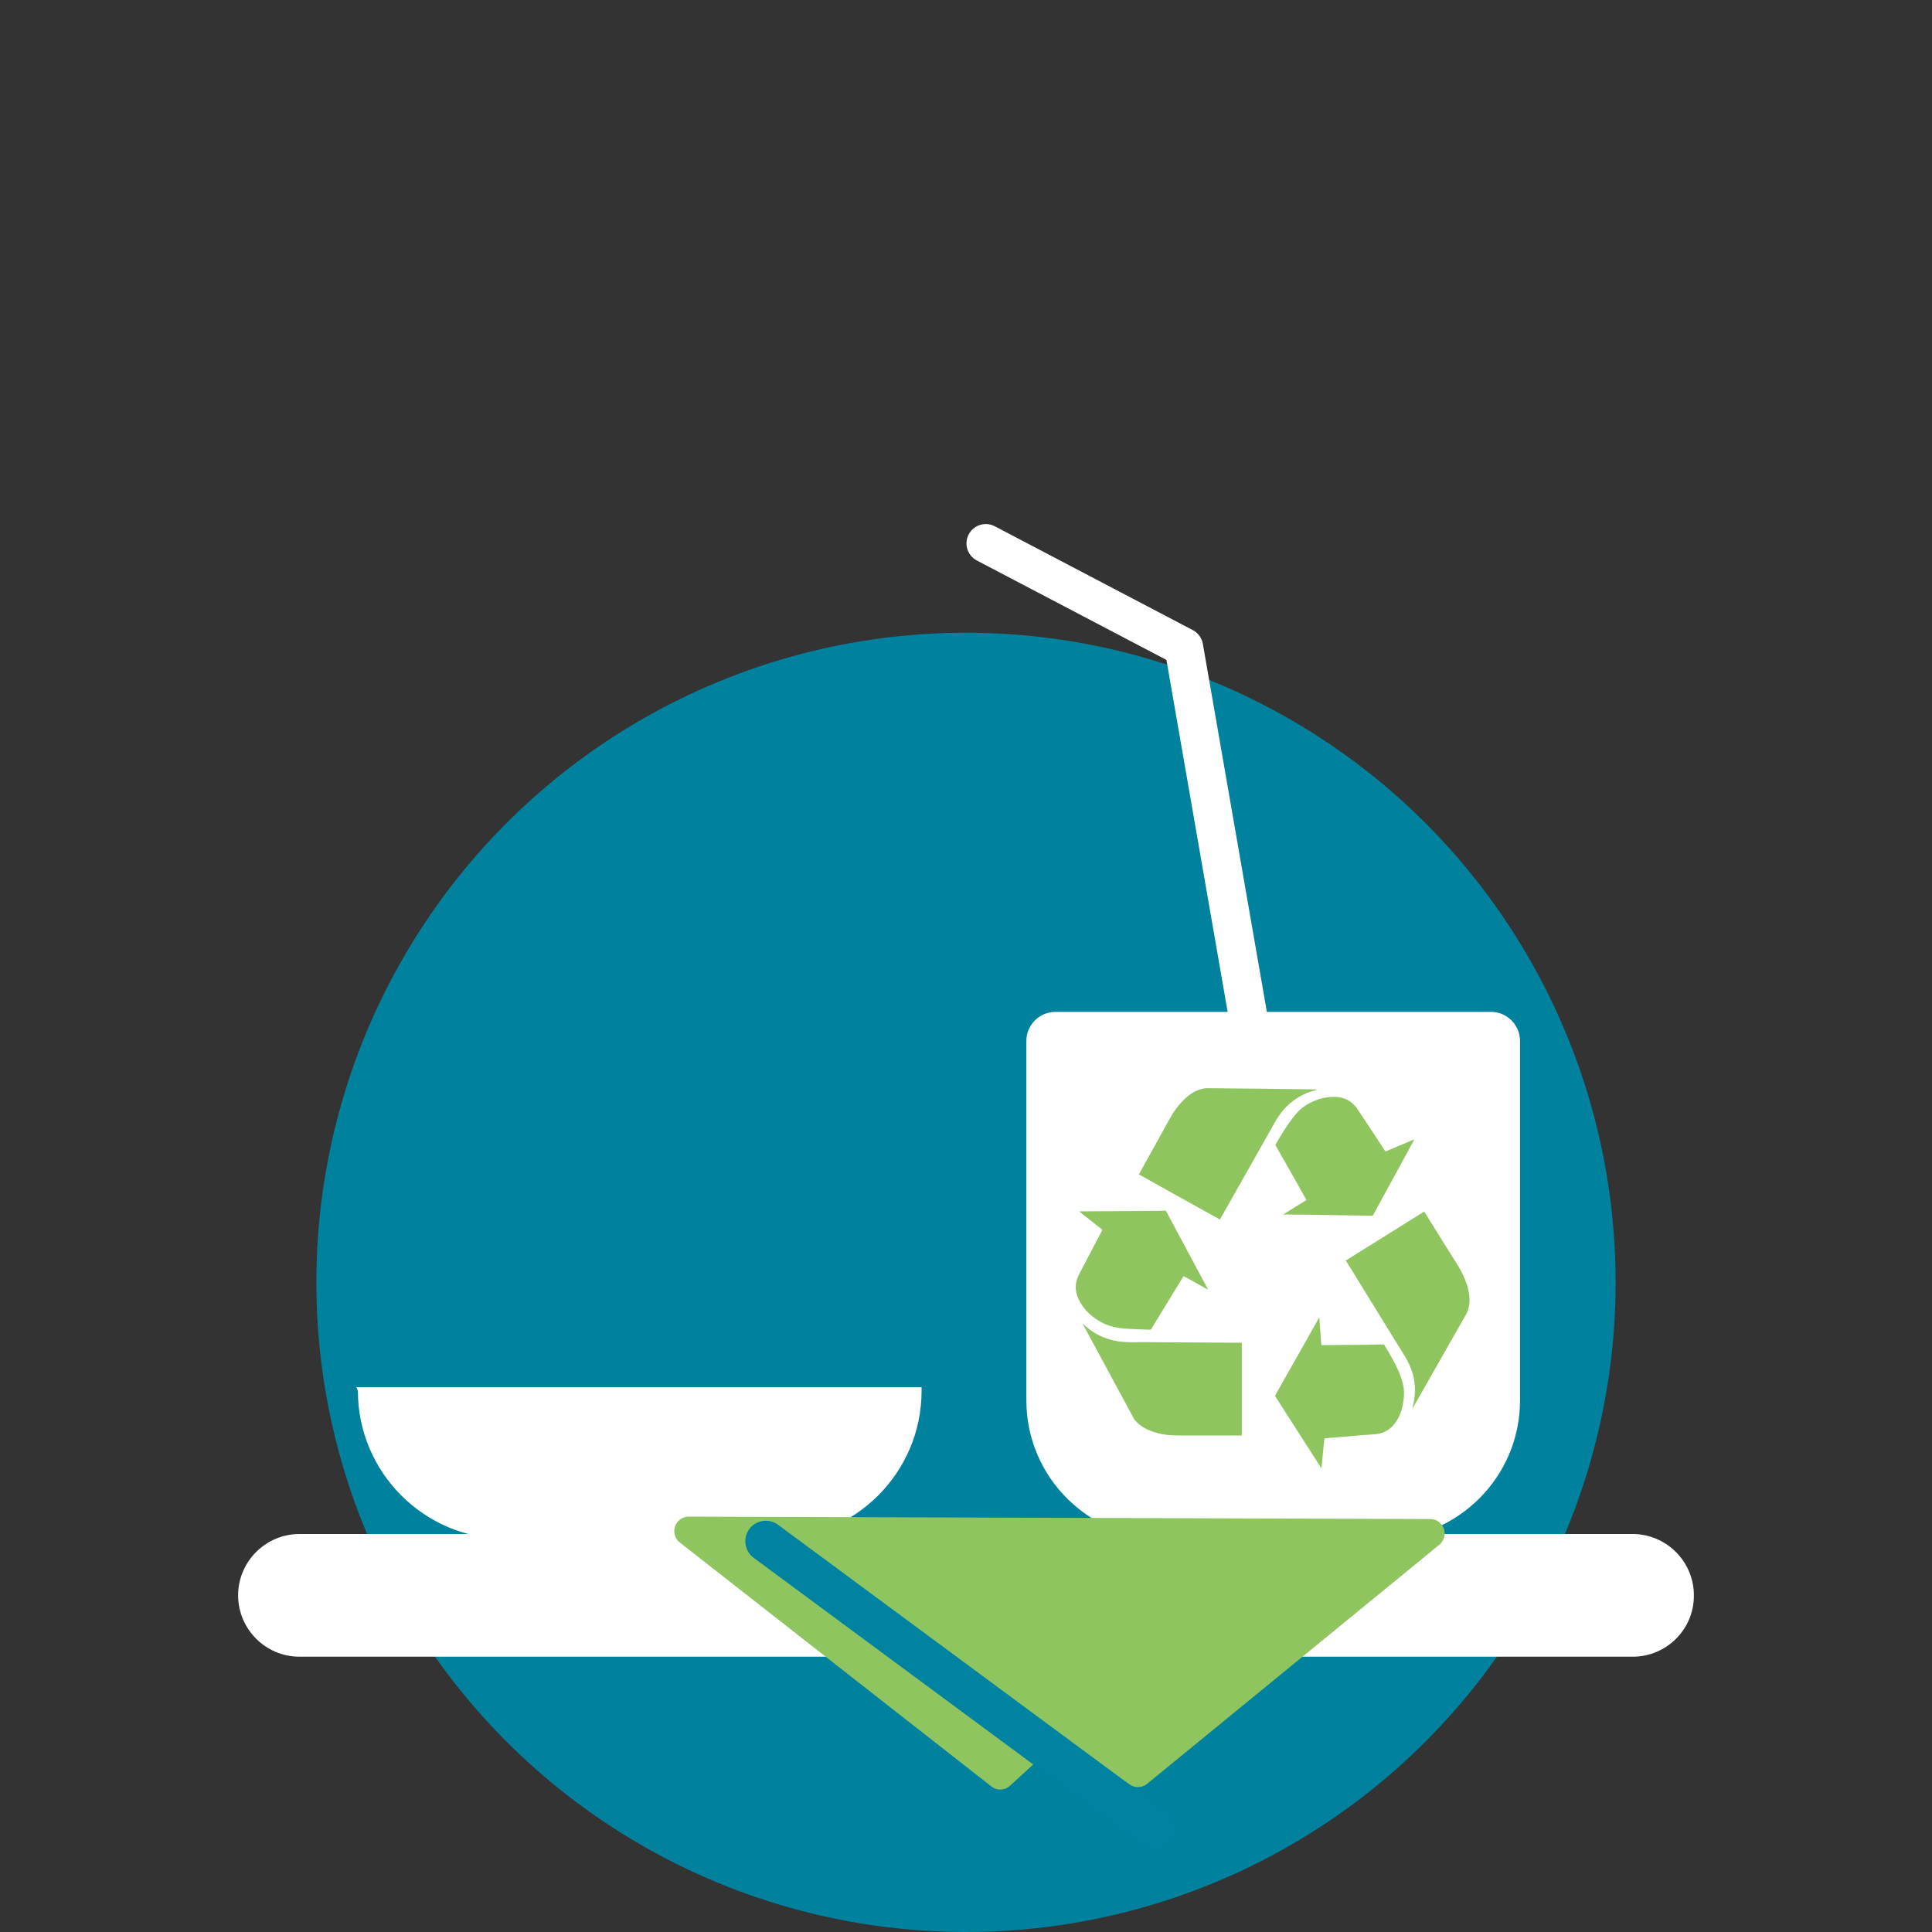 <svg xmlns="http://www.w3.org/2000/svg" viewBox="0 0 800 800"><rect x="0" y="0" width="800" height="800" fill="#333333" stroke="none"/><circle cx="400" cy="531" r="269" fill="#00829f"/><path fill="#fff" d="M676 686H124c-14 0-25.4-11.4-25.4-25.4s11.4-25.4 25.4-25.4h552c14 0 25.4 11.4 25.4 25.4.1 14-11.3 25.4-25.3 25.4z"/><path fill="#fff" d="M617 419H437c-6.6 0-12 5.4-12 12v149c0 31.5 25.8 57.3 57.3 57.3h89.8c31.5 0 57.3-25.8 57.3-57.3V431c0-6.6-5.4-12-12-12z"/><g fill="#8fc55e"><path d="M505.2 505c-11.2-6.2-22.4-12.4-33.6-18.7 0-.1.1-.2.1-.2 4.2-7.5 8.3-15.1 12.5-22.6 1.7-3.1 3.8-6 6.4-8.5 2-1.9 4.3-3.4 7-4.1.7-.2 1.5-.3 2.2-.3 7.2.1 14.3.1 21.5.2l23.1.3h.7v.2c-.2.1-.3.1-.5.2-1.7.4-3.3.9-4.8 1.7-4.4 2.1-7.8 5.2-10.5 9.2-1.2 1.8-2.2 3.8-3.3 5.7l-20.7 36.6c.1.1 0 .2-.1.3zm52 17c10.8-6.8 21.7-13.5 32.5-20.3.1.1.2.3.3.4 4.3 6.9 8.6 13.9 13 20.8 1.8 2.8 3.3 5.8 4.4 9 .7 2.3 1.2 4.6 1.1 7-.1 1.9-.5 3.6-1.4 5.3-7.3 12.8-14.6 25.7-21.9 38.5-.1.1-.2.3-.3.4 0 0-.1 0-.1-.1l.3-1c1.7-6.9.7-13.3-2.8-19.4-1.6-2.8-3.4-5.5-5.1-8.3-6.6-10.7-13.1-21.3-19.7-32-.1 0-.2-.1-.3-.3zm-43 34v38.4h-26.1c-3.8 0-7.5-.4-11.1-1.7-2.7-1-5.2-2.4-7.1-4.7-.2-.2-.3-.4-.4-.6-7-13-14-25.9-21-38.9-.1-.1-.1-.2-.1-.4.1.1.2.1.2.2 4 3.9 8.8 6.2 14.3 7.1 2.1.3 4.2.4 6.4.4 3.7-.1 7.4 0 11.1 0 5.8 0 11.6.1 17.3.1 5.3 0 10.7.1 16 .1.2-.1.4 0 .5 0z"/><path d="M500.2 534c-3.4-1.9-6.7-3.7-10.1-5.6-.1.2-.2.4-.3.5-4.4 7.1-8.7 14.2-13 21.3-.2.3-.4.4-.7.4-3.2-.1-6.4-.2-9.6-.4-3.3-.2-6.6-.8-9.7-2.3-4.6-2.3-8.2-5.6-10.3-10.2-1.5-3.4-1.4-6.7.3-10 3.2-6 6.3-12.1 9.5-18.1.2-.3.1-.4-.1-.6-3-2.4-6-4.7-9-7.1-.1-.1-.2-.2-.4-.3h.4c10-.1 20.1-.1 30.1-.2 1.7 0 3.3 0 5-.1.3 0 .4.1.6.3 5.7 10.7 11.5 21.4 17.2 32.1-.1 0 0 .1.1.3zm31-31c3.3-2.1 6.5-4.1 9.8-6.1-.1-.2-.2-.3-.3-.5-4.1-7.3-8.2-14.6-12.4-21.9-.2-.3-.2-.5 0-.8 2-3.4 4-6.8 6.4-10 1.7-2.3 3.6-4.5 6-6 3.5-2.2 7.4-3.5 11.5-3.5 2.8 0 5.5.6 7.6 2.5.8.7 1.6 1.5 2.2 2.4 3.8 5.7 7.6 11.5 11.4 17.3.2.3.4.4.8.2 3.6-1.5 7.2-3.1 10.9-4.6.2-.1.3-.1.5-.2-.1.2-.1.3-.1.3-5.6 10.3-11.3 20.7-16.9 31-.1.3-.3.3-.6.3l-19.6-.3c-5.6-.1-11.1-.2-16.7-.2-.1.1-.3.1-.5.1zm16 105c-.1-.2-.2-.3-.3-.4-6.2-9.7-12.4-19.4-18.7-29.2-.2-.3-.2-.5 0-.9 5.9-10.5 11.9-21 17.8-31.5.1-.1.2-.3.3-.5 0 .6.1 1.1.1 1.6l.6 8.1c0 .4.1.8.1 1.3 0 .4.1.5.5.5 3.4 0 6.9-.1 10.3-.1 4.9 0 9.8-.1 14.7-.2.3 0 .5.1.7.4 2.1 3.4 4.1 6.8 5.7 10.4 1 2.2 1.8 4.5 2.2 7 .3 1.9.2 3.8-.1 5.6-.3 2.6-1 5.1-2.3 7.4-1.5 2.8-3.7 4.9-6.8 5.9-1.4.4-2.8.5-4.2.6-2.9.2-5.7.4-8.6.7-2 .2-4 .3-6 .5-1.5.1-3 .2-4.5.4-.1 0-.3.2-.3.3l-.6 5.8-.6 6.2v.1z"/></g><path fill="none" stroke="#fff" stroke-linecap="round" stroke-linejoin="round" stroke-miterlimit="10" stroke-width="16" d="m518.2 429-28-161-82-43"/><path fill="#fff" d="M148.2 576c0 33.7 27.5 61.2 61.2 61.2h111c33.7 0 61.2-27.5 61.2-61.2v-1.6h-234z"/><path fill="#8fc55e" stroke="#8fc55e" stroke-linecap="round" stroke-linejoin="round" stroke-miterlimit="10" stroke-width="12" d="m414.2 735-129-101 307 1-121 99-32-22z"/><path fill="#0083a0" d="M473 764 312 645a8.56 8.56 0 0 1-1.7-11.9c2.8-3.7 8.1-4.5 11.9-1.7l161 119c3.7 2.8 4.5 8.1 1.7 11.9A8.57 8.57 0 0 1 473 764z"/></svg>
